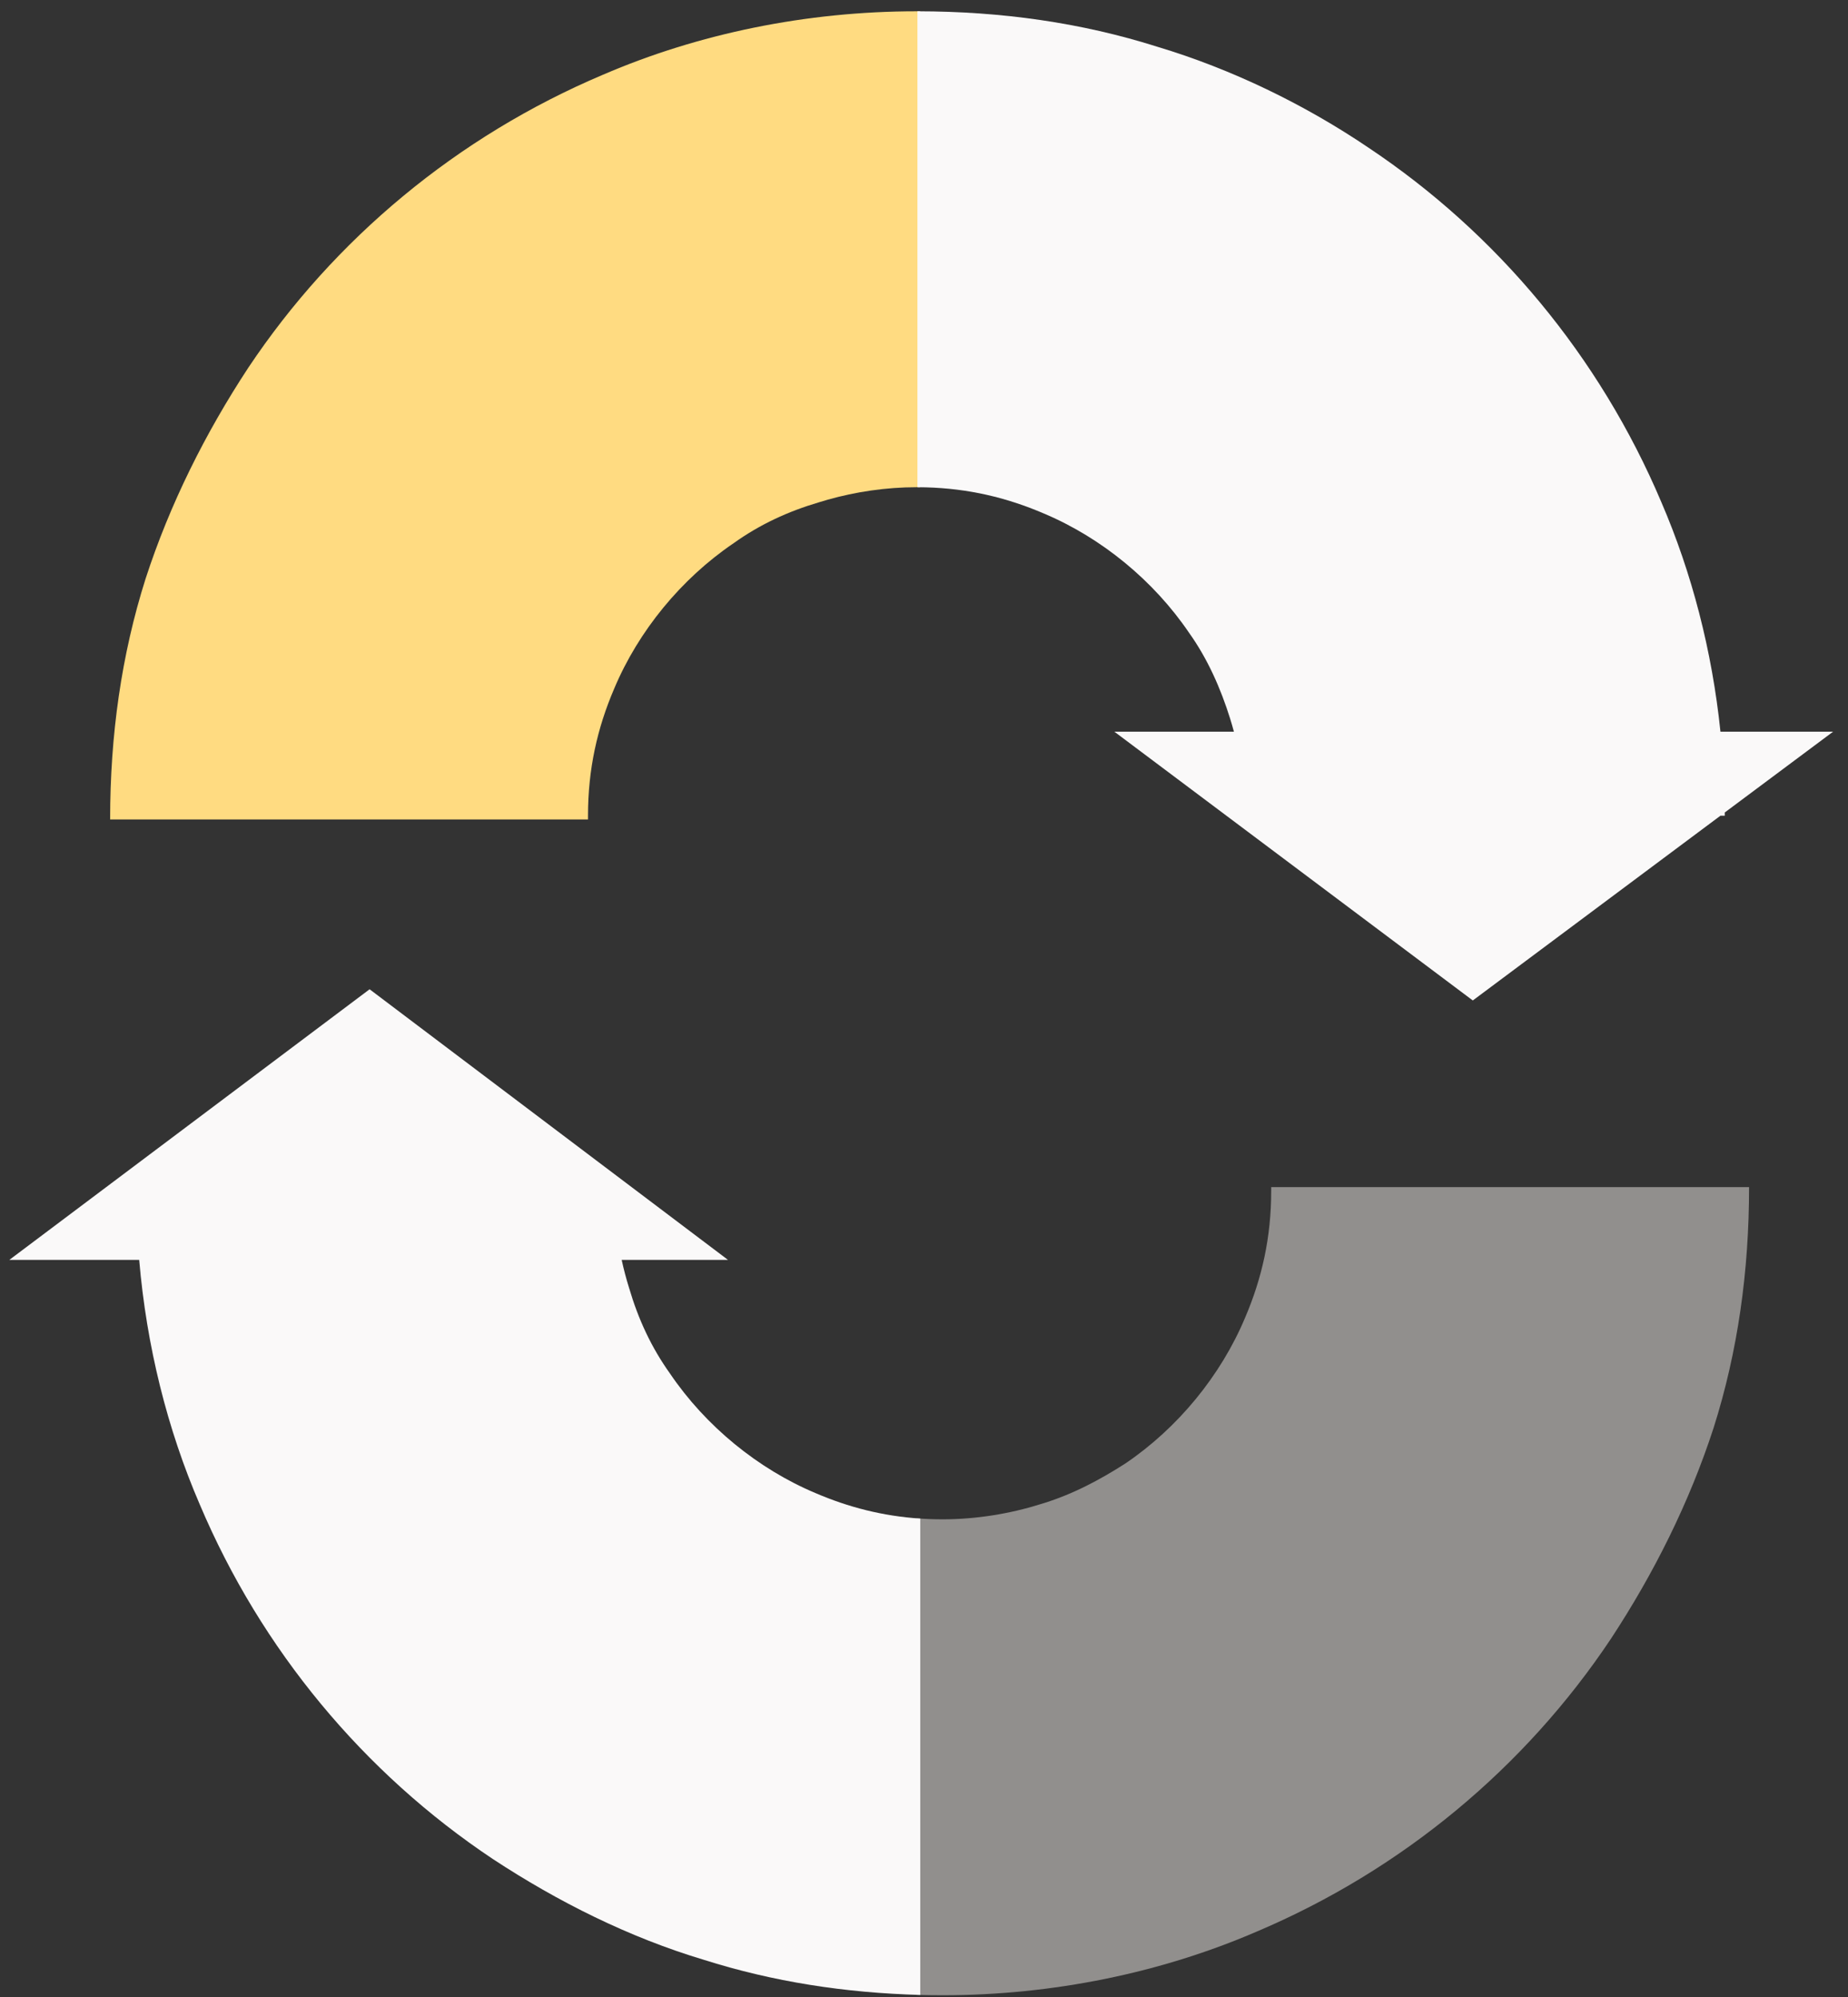 <?xml version="1.0" encoding="UTF-8"?>
<svg width="99px" height="107px" viewBox="0 0 99 107" version="1.1" xmlns="http://www.w3.org/2000/svg" xmlns:xlink="http://www.w3.org/1999/xlink">
  <rect x="0" y="0" width="99" height="107" fill="#333333" stroke="none"/>
  <g stroke="none" stroke-width="1" fill="none" fill-rule="evenodd">
    <g transform="translate(-326, -10648)" fill-rule="nonzero">
      <g transform="translate(0, 10181)">
        <g transform="translate(133, 467)">
          <g transform="translate(193.5, 0.605)">
            <g transform="translate(0, 52.4)">
              <path d="M93.2,10.6 C93.2,15.1 92.6,19.4 91.3,23.5 C90,27.5 88.1,31.3 85.8,34.8 C81.2,41.7 74.6,47.2 66.8,50.5 C61.7,52.7 55.9,53.9 50,53.9 C49.531,53.9 49.064,53.893 48.599,53.88 L48.599,28.346 C49.056,28.382 49.523,28.4 50,28.4 C51.8,28.4 53.6,28.1 55.2,27.6 C56.9,27.1 58.4,26.3 59.8,25.4 C62.6,23.5 64.9,20.7 66.2,17.6 C67.1,15.5 67.6,13.3 67.6,10.8 L67.6,10.8 L67.6,10.6 Z" fill="#918F8D"></path>
              <path d="M19.3,0 L38.5,14.5 L32.804,14.501 C32.916,15.015 33.049,15.517 33.2,16 C33.7,17.7 34.4,19.2 35.4,20.6 C37.3,23.4 40.1,25.7 43.2,27 C44.957,27.753 46.785,28.226 48.8,28.361 L48.8,53.883 C44.77,53.777 40.903,53.174 37.2,52 C33.2,50.8 29.4,48.9 25.9,46.6 C19,42 13.5,35.4 10.2,27.6 C8.462,23.572 7.348,19.107 6.957,14.501 L0,14.5 L19.3,0 Z" fill="#FAF9F9"></path>
            </g>
            <g transform="translate(5.4, 0)">
              <path d="M43.2,3.55271368e-15 C43.267,3.55271368e-15 43.333,0 43.399,0 L43.399,25.502 L43.2,25.5 C41.564,25.5 39.927,25.748 38.441,26.169 L38,26.3 C36.3,26.8 34.8,27.5 33.4,28.5 C30.6,30.4 28.3,33.2 27,36.3 C26.1,38.4 25.6,40.6 25.6,43.1 L25.6,43.1 L25.6,43.3 L7.10542736e-15,43.3 C7.10542736e-15,38.8 0.6,34.5 1.9,30.4 C3.2,26.4 5.1,22.6 7.4,19.1 C12,12.2 18.6,6.7 26.4,3.4 C31.5,1.2 37.3,3.55271368e-15 43.2,3.55271368e-15 Z" fill="#FFDB81"></path>
              <path d="M43.249,25.5 L43.249,2.38453806e-05 C47.731,0.004 52.015,0.605 56.1,1.9 C60.1,3.1 64,5 67.4,7.3 C74.3,11.9 79.8,18.5 83.1,26.3 C84.737,30.095 85.82,34.277 86.267,38.599 L92.3,38.6 L86.498,42.928 L86.5,43.1 L86.269,43.099 L73,53 L53.8,38.6 L60.202,38.598 C60.139,38.362 60.072,38.129 60,37.9 C59.5,36.3 58.8,34.7 57.8,33.3 C55.9,30.5 53.1,28.2 50,26.9 C48.04,26.06 45.993,25.568 43.696,25.507 L43.249,25.5 L43.249,2.38453806e-05 Z" fill="#FAF9F9"></path>
            </g>
          </g>
        </g>
      </g>
    </g>
  </g>
</svg>
